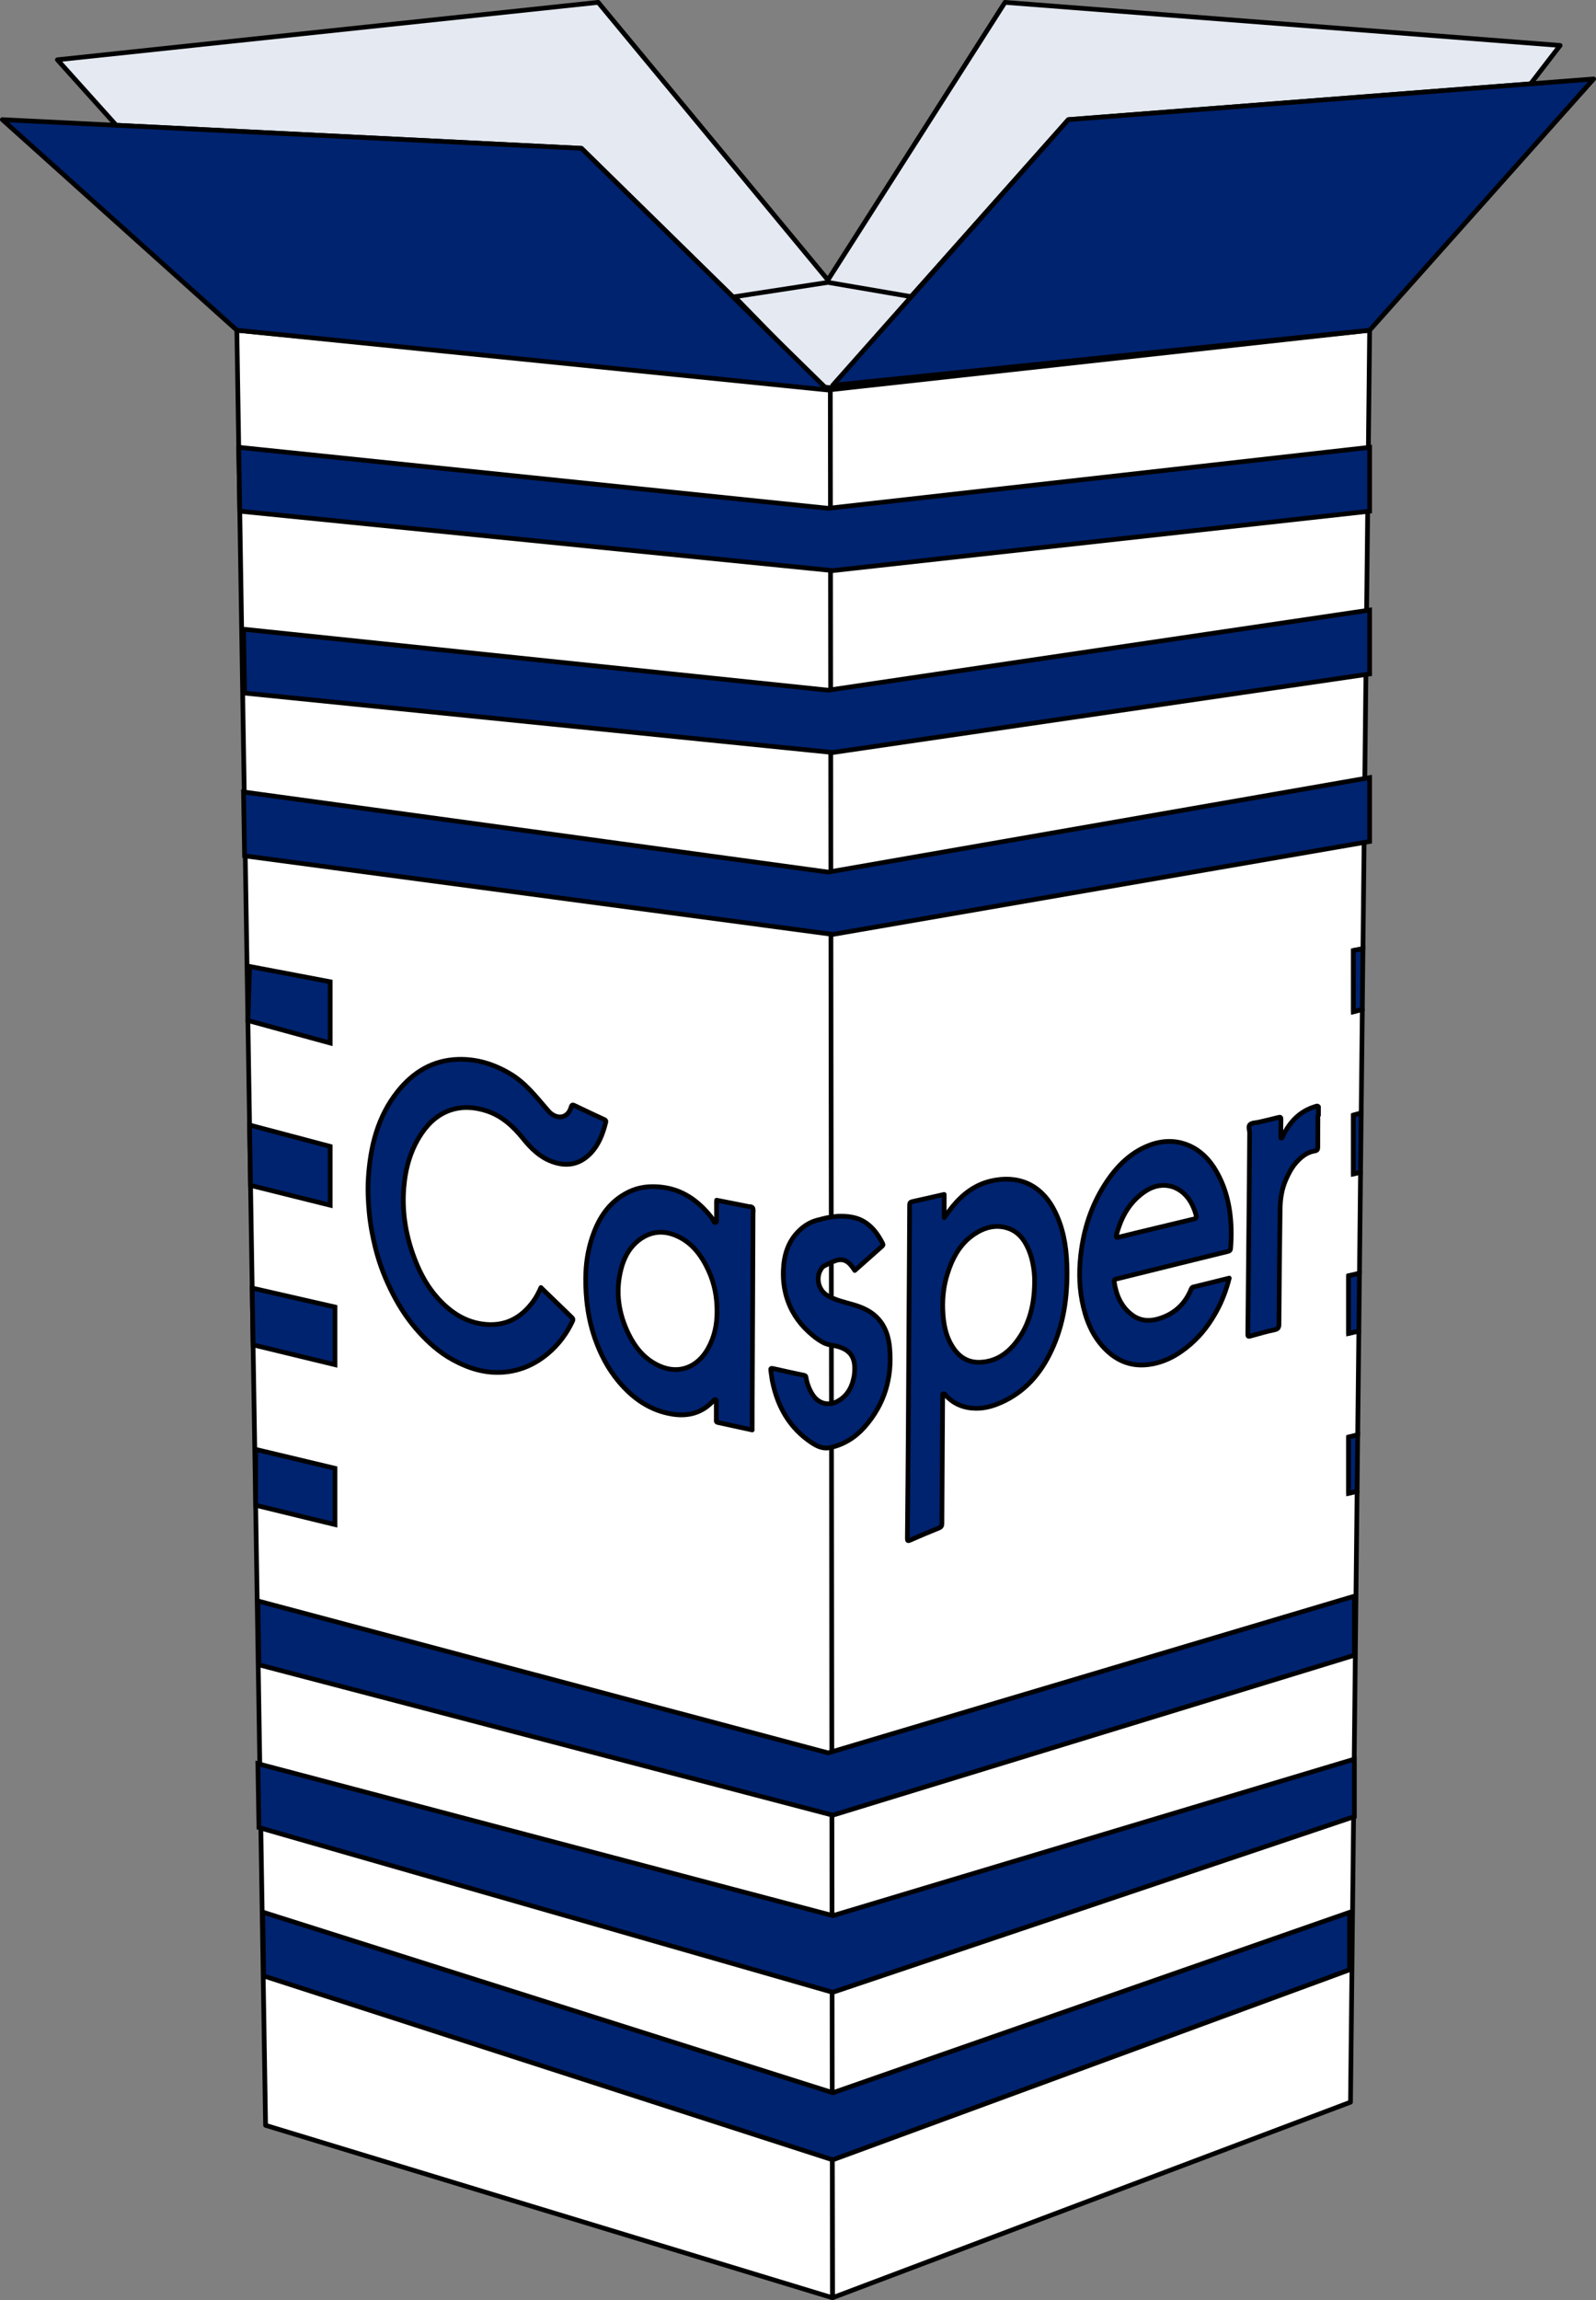 <?xml version="1.0" encoding="UTF-8"?>
<!DOCTYPE svg PUBLIC '-//W3C//DTD SVG 1.0//EN'
          'http://www.w3.org/TR/2001/REC-SVG-20010904/DTD/svg10.dtd'>
<svg data-name="Layer 2" height="976.81" viewBox="0 0 677.93 976.81" width="677.93" xmlns="http://www.w3.org/2000/svg" xmlns:xlink="http://www.w3.org/1999/xlink"
><rect x="0" y="0" width="677.93" height="976.81" fill="#808080" stroke="none"/><g data-name="Layer 4"
  ><g
    ><g fill="#e4e9f2" stroke="#000" stroke-linecap="round" stroke-linejoin="round" stroke-width="2"
      ><path d="M650.15 35.6L662.7 19.3 426.89 1 351.67 118.91 254.09 1 24.38 25.39 49.37 53.2 246.98 63 351.67 165.66 453.8 50.81 650.15 35.6z"
        /><path d="M387.25 126.02L351.67 119.92 312.03 126.02 351.67 166.68 387.25 126.02z"
      /></g
      ><g
      ><g stroke="#000" stroke-linecap="round" stroke-width="2"
        ><path d="M574.87 473.58L578.19 472.7 578.67 428.64 574.87 429.68 574.87 403.65 578.94 402.88 581.78 140.25 351.63 165.62 353.6 975.81 573.65 892.75 576.45 633.3 572.83 634.18 572.83 610.29 576.71 609.37 577.19 565.23 572.83 566.29 572.83 541.8 577.46 540.74 577.92 497.79 574.87 498.55 574.87 473.58z" fill="#fff" stroke-linejoin="round"
          /><path d="M572.83 634.18L576.45 633.3 576.71 609.37 572.83 610.29 572.83 634.18z" fill="#002370" stroke-miterlimit="10"
          /><path d="M572.83 566.29L577.19 565.23 577.46 540.74 572.83 541.8 572.83 566.29z" fill="#002370" stroke-miterlimit="10"
          /><path d="M574.87 473.58L574.87 498.55 577.92 497.79 578.19 472.7 574.87 473.58z" fill="#002370" stroke-miterlimit="10"
          /><path d="M574.87 429.68L578.67 428.64 578.94 402.88 574.87 403.65 574.87 429.68z" fill="#002370" stroke-miterlimit="10"
        /></g
        ><path d="M100.61 140.25L112.81 902.58 353.6 975.81 352.69 164.65 100.61 140.25z" fill="#fff" stroke="#000" stroke-linecap="round" stroke-linejoin="round" stroke-width="2"
        /><path d="M101.4 189.97L351.76 215.87 581.78 189.97 581.78 217.09 353.71 242.32 101.85 217.09 101.4 189.97z" fill="#002370" stroke="#000" stroke-linecap="round" stroke-miterlimit="10" stroke-width="2"
        /><path d="M103.44 267.22L351.76 293.12 581.78 259.09 581.78 286.21 353.71 319.57 103.89 294.34 103.44 267.22z" fill="#002370" stroke="#000" stroke-linecap="round" stroke-miterlimit="10" stroke-width="2"
        /><path d="M103.44 336.34L351.76 370.37 581.78 330.24 581.78 357.36 353.71 396.82 103.89 363.46 103.44 336.34z" fill="#002370" stroke="#000" stroke-linecap="round" stroke-miterlimit="10" stroke-width="2"
        /><path d="M109.54 679.9L351.76 744.42 575.29 677.86 575.29 702.95 353.71 770.87 109.99 707.01 109.54 679.9z" fill="#002370" stroke="#000" stroke-linecap="round" stroke-miterlimit="10" stroke-width="2"
        /><path d="M109.54 749.01L353.79 813.54 575.29 747.07 575.29 771.46 353.71 846.09 109.99 776.13 109.54 749.01z" fill="#002370" stroke="#000" stroke-linecap="round" stroke-miterlimit="10" stroke-width="2"
        /><path d="M111.57 812.03L353.79 888.75 573.26 812.12 573.26 836.52 353.71 917.24 112.02 839.15 111.57 812.03z" fill="#002370" stroke="#000" stroke-linecap="round" stroke-miterlimit="10" stroke-width="2"
        /><g fill="#002370" stroke="#000" stroke-linecap="round" stroke-linejoin="round" stroke-width="2"
        ><path d="M1 50.81L246.98 63 351.63 165.62 100.61 140.25 1 50.81z"
          /><path d="M453.8 50.81L676.93 33.53 581.78 140.25 353.71 163.63 453.8 50.81z"
        /></g
        ><path d="M108.6 639.25L142.29 647.46 142.29 623.57 108.6 615.53 108.6 639.25z" fill="#002370" stroke="#000" stroke-linecap="round" stroke-miterlimit="10" stroke-width="2"
        /><path d="M107.51 571.14L142.29 579.56 142.29 555.07 107.12 547.03 107.51 571.14z" fill="#002370" stroke="#000" stroke-linecap="round" stroke-miterlimit="10" stroke-width="2"
        /><path d="M106.01 477.78L140.25 486.86 140.25 511.83 106.42 503.41 106.01 477.78z" fill="#002370" stroke="#000" stroke-linecap="round" stroke-miterlimit="10" stroke-width="2"
        /><path d="M106.01 410.43L140.25 416.93 140.25 442.95 105.3 433.39 106.01 410.43z" fill="#002370" stroke="#000" stroke-linecap="round" stroke-miterlimit="10" stroke-width="2"
        /><g
        ><g fill="#002370" stroke="#000" stroke-linecap="round" stroke-linejoin="round" stroke-width="2"
          ><path d="m560.04,473.63c-.48.4-.24.94-.24,1.41-.04,4.03-.05,8.05-.04,12.08,0,1.04-.21,1.49-1.46,1.7-3.21.53-5.65,2.52-7.76,4.9-1.96,2.21-3.27,4.8-4.44,7.5-1.72,3.97-2.29,8.15-2.35,12.38-.24,16.25-.38,32.51-.49,48.76-.01,1.56-.47,2.09-2.01,2.41-3.38.7-6.71,1.68-10.04,2.61-.87.24-1.19.3-1.18-.82.23-21.29.42-42.57.62-63.86.06-7.09.11-14.19.16-21.28,0-.05,0-.1,0-.15.04-1.28-.76-2.89.2-3.73.85-.75,2.43-.69,3.69-.98,2.78-.66,5.57-1.28,8.33-2.01.93-.24,1.09-.03,1.07.87-.06,2.61-.02,5.23-.02,7.86.68.1.67-.47.85-.83,2.88-5.96,7.09-10.46,13.59-12.47.51-.16,1.03-.49,1.52.04v3.63Z"
            /><path d="m401.07,507.26v9.87c1.32-1.77,2.35-3.27,3.49-4.67,4.32-5.27,9.51-9.29,16.26-10.89,11.17-2.64,21.07,1.06,26.89,12.19,3.76,7.19,5.17,15,5.45,23.01.42,11.94-.89,23.64-5.64,34.73-4.36,10.18-10.81,18.59-21.06,23.54-3.74,1.8-7.65,3.09-11.86,3.05-5-.05-9.34-1.72-12.81-5.43-.32-.34-.59-1-1.17-.73-.47.21-.22.81-.22,1.24-.12,17.92-.23,35.84-.31,53.75,0,1.04-.25,1.59-1.29,2-4.06,1.62-8.09,3.33-12.09,5.1-1.1.49-1.29.39-1.28-.82.16-15.45.29-30.91.39-46.36.13-19.23.22-38.46.34-57.69.07-12.43.18-24.87.22-37.3,0-1,.27-1.37,1.25-1.58,4.42-.95,8.83-1.99,13.42-3.03Zm38.38,37.46c.09-2.78-.21-5.53-.75-8.25-.4-2.01-.99-3.98-1.79-5.86-1.88-4.45-4.73-7.97-9.61-9.27-4.38-1.16-8.49-.2-12.3,2.05-6.86,4.05-10.39,10.55-12.65,17.83-1.48,4.76-2.05,9.7-1.9,14.69.19,6.01,1.16,11.83,4.73,16.89,2.69,3.81,6.28,5.89,11.09,5.72,6.63-.24,11.54-3.6,15.4-8.6,5.71-7.4,7.68-16.04,7.79-25.2Z"
            /><path d="m229.76,546.81c4.46,4.32,8.78,8.53,13.14,12.71.52.5.6.85.29,1.53-2.47,5.3-5.92,9.92-10.35,13.67-5.32,4.51-11.46,7.34-18.54,7.99-7.9.73-15.03-1.48-21.86-5.19-5.65-3.06-10.37-7.25-14.62-11.98-4.3-4.78-7.86-10.12-10.81-15.85-3.17-6.15-5.71-12.55-7.41-19.25-1.29-5.09-2.27-10.24-2.77-15.51-.46-4.89-.69-9.77-.38-14.63.87-13.34,3.94-26.03,12.48-36.76,6.56-8.24,14.97-13.36,25.72-13.66,7.98-.22,15.31,2.09,22.2,6.23,6.29,3.78,10.63,9.41,15.3,14.79.63.72,1.21,1.47,1.99,2.06,3.44,2.59,7.23,1.44,8.42-2.7.36-1.27.72-1.13,1.66-.67,4.12,2,8.27,3.93,12.43,5.85.54.25.82.49.67,1.11-1.28,5.08-3.07,9.91-6.92,13.68-4.66,4.54-10.09,5.24-16.02,3.03-5.07-1.89-8.78-5.54-12.09-9.64-4.19-5.2-8.96-9.64-15.45-11.8-10.9-3.63-20.97-.62-27.83,9.6-4.66,6.95-6.81,14.76-7.48,23-.77,9.5.58,18.76,3.69,27.75,2.3,6.64,5.37,12.97,9.98,18.3,5.12,5.93,11.27,10.52,19.32,11.75,9.44,1.45,16.71-2.13,22.16-9.77,1.23-1.73,2.19-3.6,3.09-5.65Z"
            /><path d="m319.51,607.27c-4.94-1.08-9.78-2.14-14.62-3.18-.83-.18-.63-.79-.63-1.31,0-2.47,0-4.93,0-7.4,0-.33.15-.76-.26-.95-.46-.21-.72.16-1,.46-4.74,5.14-10.71,6.75-17.41,5.67-9.42-1.52-16.73-6.65-22.75-13.83-4.53-5.41-7.75-11.56-10.07-18.18-1.87-5.34-3.03-10.85-3.57-16.49-.8-8.37-.62-16.69,1.79-24.8,2.68-9,7.19-16.73,16.04-21.05,4.18-2.05,8.6-2.56,13.29-2.13,9.29.85,16.08,5.7,21.7,12.69.41.51.71,1.09,1.07,1.64.21.32.26.88.77.8.61-.1.5-.7.5-1.11.01-2.62,0-5.23-.01-7.85,0-.15.03-.29.06-.55,4.41.87,8.79,1.74,13.16,2.61.09.02.18.16.25.15,2.64-.29,2.05,1.5,2.04,3.04-.07,13.79-.1,27.59-.16,41.38-.06,14.34-.13,28.68-.2,43.03-.01,2.41,0,4.83,0,7.37Zm-14.94-50.27c.04-6.11-1.09-11.99-3.66-17.54-2.97-6.44-7.09-11.95-13.86-14.78-5.07-2.12-10.11-1.84-14.77,1.33-4.56,3.11-7.08,7.63-8.44,12.81-2.53,9.67-1.15,18.98,3.22,27.84,2.83,5.74,6.81,10.55,12.79,13.31,8.75,4.05,16.64.41,20.95-7.36,2.69-4.86,3.8-10.1,3.77-15.62Z"
            /><path d="m522.15,542.81c-1.27,4.95-2.96,9.49-5.29,13.79-2.87,5.31-6.41,10.09-10.97,14.09-5.36,4.71-11.4,8.1-18.58,8.88-7.31.8-13.41-1.92-18.39-7.22-5.25-5.58-7.84-12.44-9.27-19.8-1.42-7.32-1.33-14.68-.27-22.06,1.48-10.32,4.88-19.92,10.69-28.6,4.67-6.98,10.5-12.72,18.56-15.68,10.37-3.8,20.73-.09,26.9,9.44,5.21,8.04,7.18,16.98,7.43,26.41.07,2.67-.04,5.33-.23,7.99-.06.79-.29,1.2-1.18,1.41-13.61,3.33-27.21,6.71-40.81,10.08-2.17.54-4.34,1.09-6.51,1.61-.67.16-1.08.41-.96,1.22.84,5.56,2.89,10.51,7.51,14,3.32,2.51,7.13,2.9,11.06,1.78,6.59-1.88,11.3-5.97,13.98-12.32.23-.56.36-1.09,1.1-1.27,5.01-1.21,10.01-2.47,15.22-3.77Zm-13.97-26.18c-.38-1.8-1.04-3.54-1.88-5.2-3.92-7.78-12.26-10.35-19.44-5.77-6.9,4.4-10.62,11.06-12.63,18.81-.28,1.09.17,1.14,1.1.9,5.36-1.34,10.74-2.62,16.11-3.91,5.13-1.23,10.26-2.46,15.39-3.7.61-.15,1.36-.15,1.34-1.13Z"
            /><path d="m363.08,539.55c-.41-.6-.76-1.15-1.15-1.66-2.19-2.93-4.62-3.62-7.91-2.18-1.33.58-2.64,1.24-3.94,1.9-.7.35-1.13,1-1.51,1.65-2.16,3.79-.77,8.87,3,11,3.41,1.93,7.22,2.75,10.94,3.83,4.06,1.19,7.83,2.9,10.7,6.17,3.1,3.53,4.31,7.82,4.71,12.34,1.1,12.59-2.27,23.86-10.66,33.38-3.9,4.42-8.78,7.53-14.69,8.8-2.97.64-5.49-.58-7.77-2.09-9.35-6.18-14.44-15.17-16.67-25.94-.32-1.57-.45-3.18-.72-4.76-.13-.78.09-.99.87-.82,4.42.99,8.84,1.98,13.27,2.9.77.16.78.61.87,1.16.43,2.51,1.35,4.84,2.71,6.99,2.51,3.95,6.87,5.07,10.93,2.73,4.17-2.4,6.04-6.29,6.79-10.84.16-.99.21-2,.2-3.01-.01-5.02-2.2-7.79-7.02-9.23-2.15-.64-4.43-.64-6.48-1.78-1.55-.86-2.97-1.86-4.31-2.97-4.82-3.95-8.48-8.77-10.58-14.66-1.48-4.14-2.09-8.49-1.93-12.86.24-6.51,2-12.52,6.96-17.18,2.14-2.01,4.66-3.53,7.48-4.25,2.95-.75,4.68-1.29,8.53-1.64,7.22-.29,11.83,1.37,15.98,6.41,1.25,1.51,2.22,3.23,3.15,4.96.26.49.39.87-.12,1.32-3.88,3.42-7.74,6.87-11.62,10.31Z"
          /></g
        ></g
      ></g
    ></g
  ></g
></svg
>
